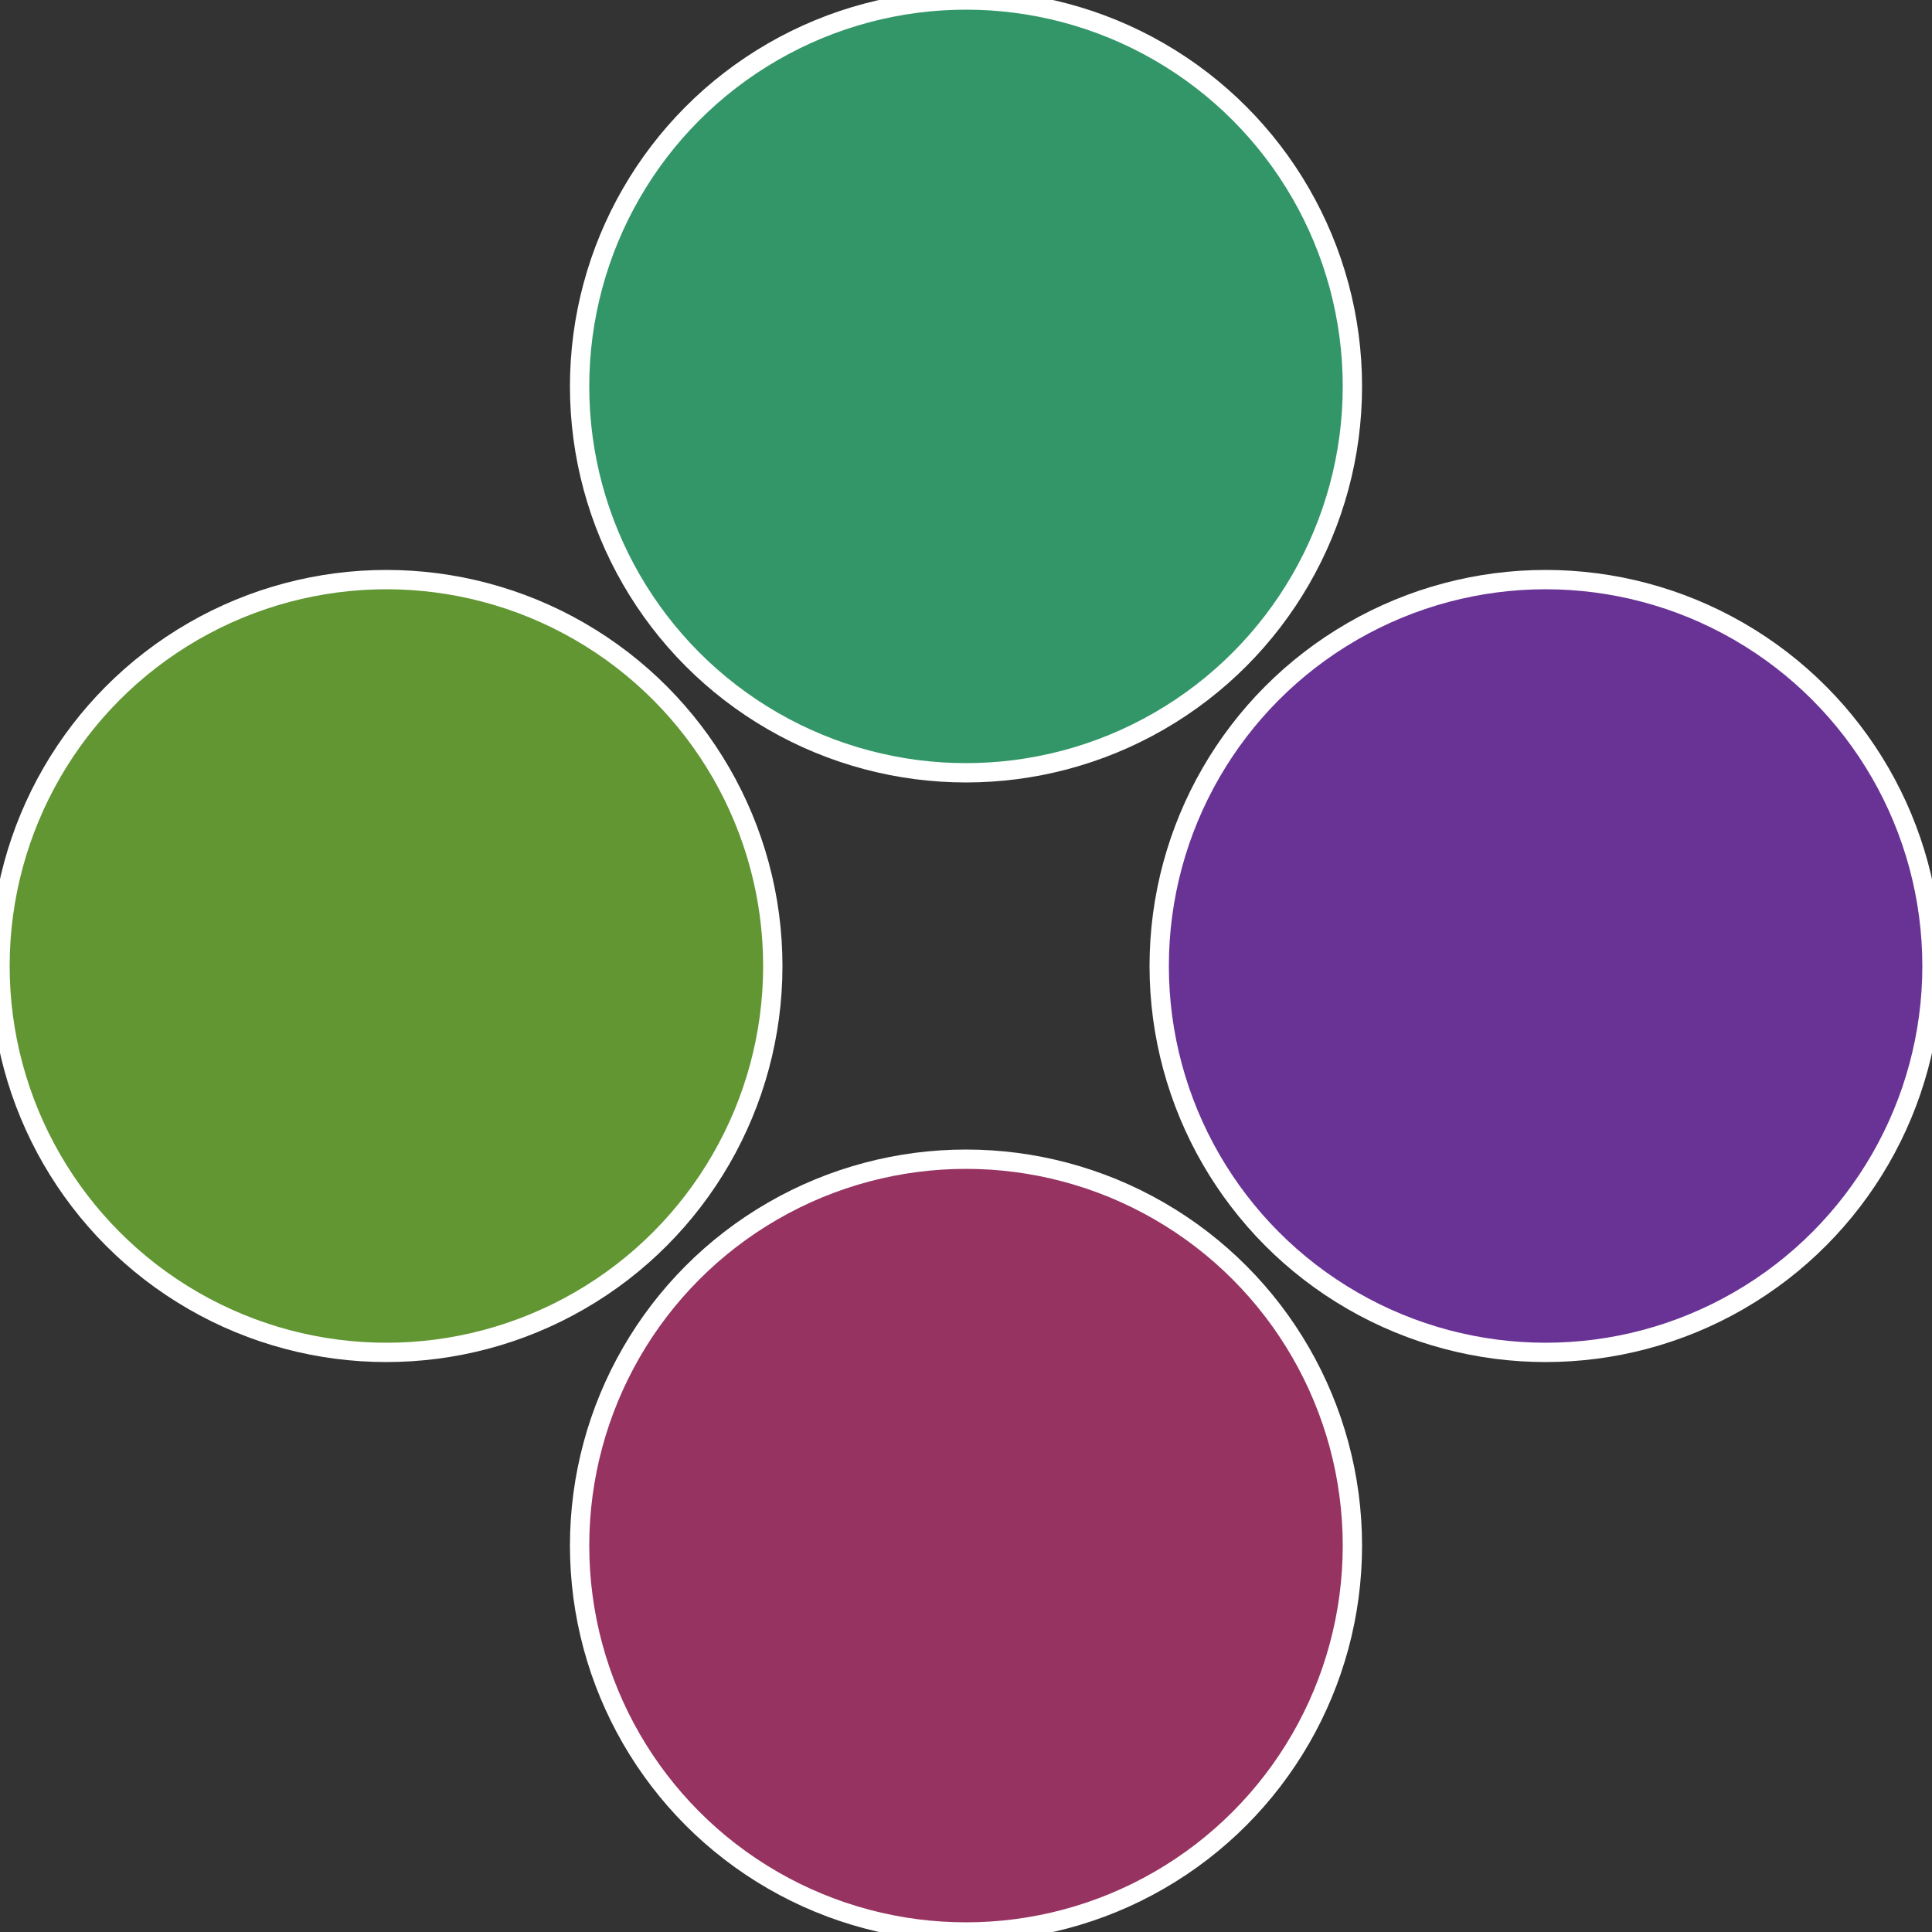 <?xml version="1.0" standalone="no"?>
<svg width="500" height="500" viewBox="-1 -1 2 2" xmlns="http://www.w3.org/2000/svg">
 
                <rect x="-1" y="-1" width="2" height="2" fill="#333333" stroke="none"/>
 
                <circle cx="0.6" cy="0" r="0.4" fill="#693396" stroke="#fff" stroke-width="1%" />
             
                <circle cx="3.6739403974421E-17" cy="0.6" r="0.4" fill="#963361" stroke="#fff" stroke-width="1%" />
             
                <circle cx="-0.6" cy="7.3478807948841E-17" r="0.4" fill="#619633" stroke="#fff" stroke-width="1%" />
             
                <circle cx="-1.1021821192326E-16" cy="-0.6" r="0.4" fill="#339668" stroke="#fff" stroke-width="1%" />
            </svg>
